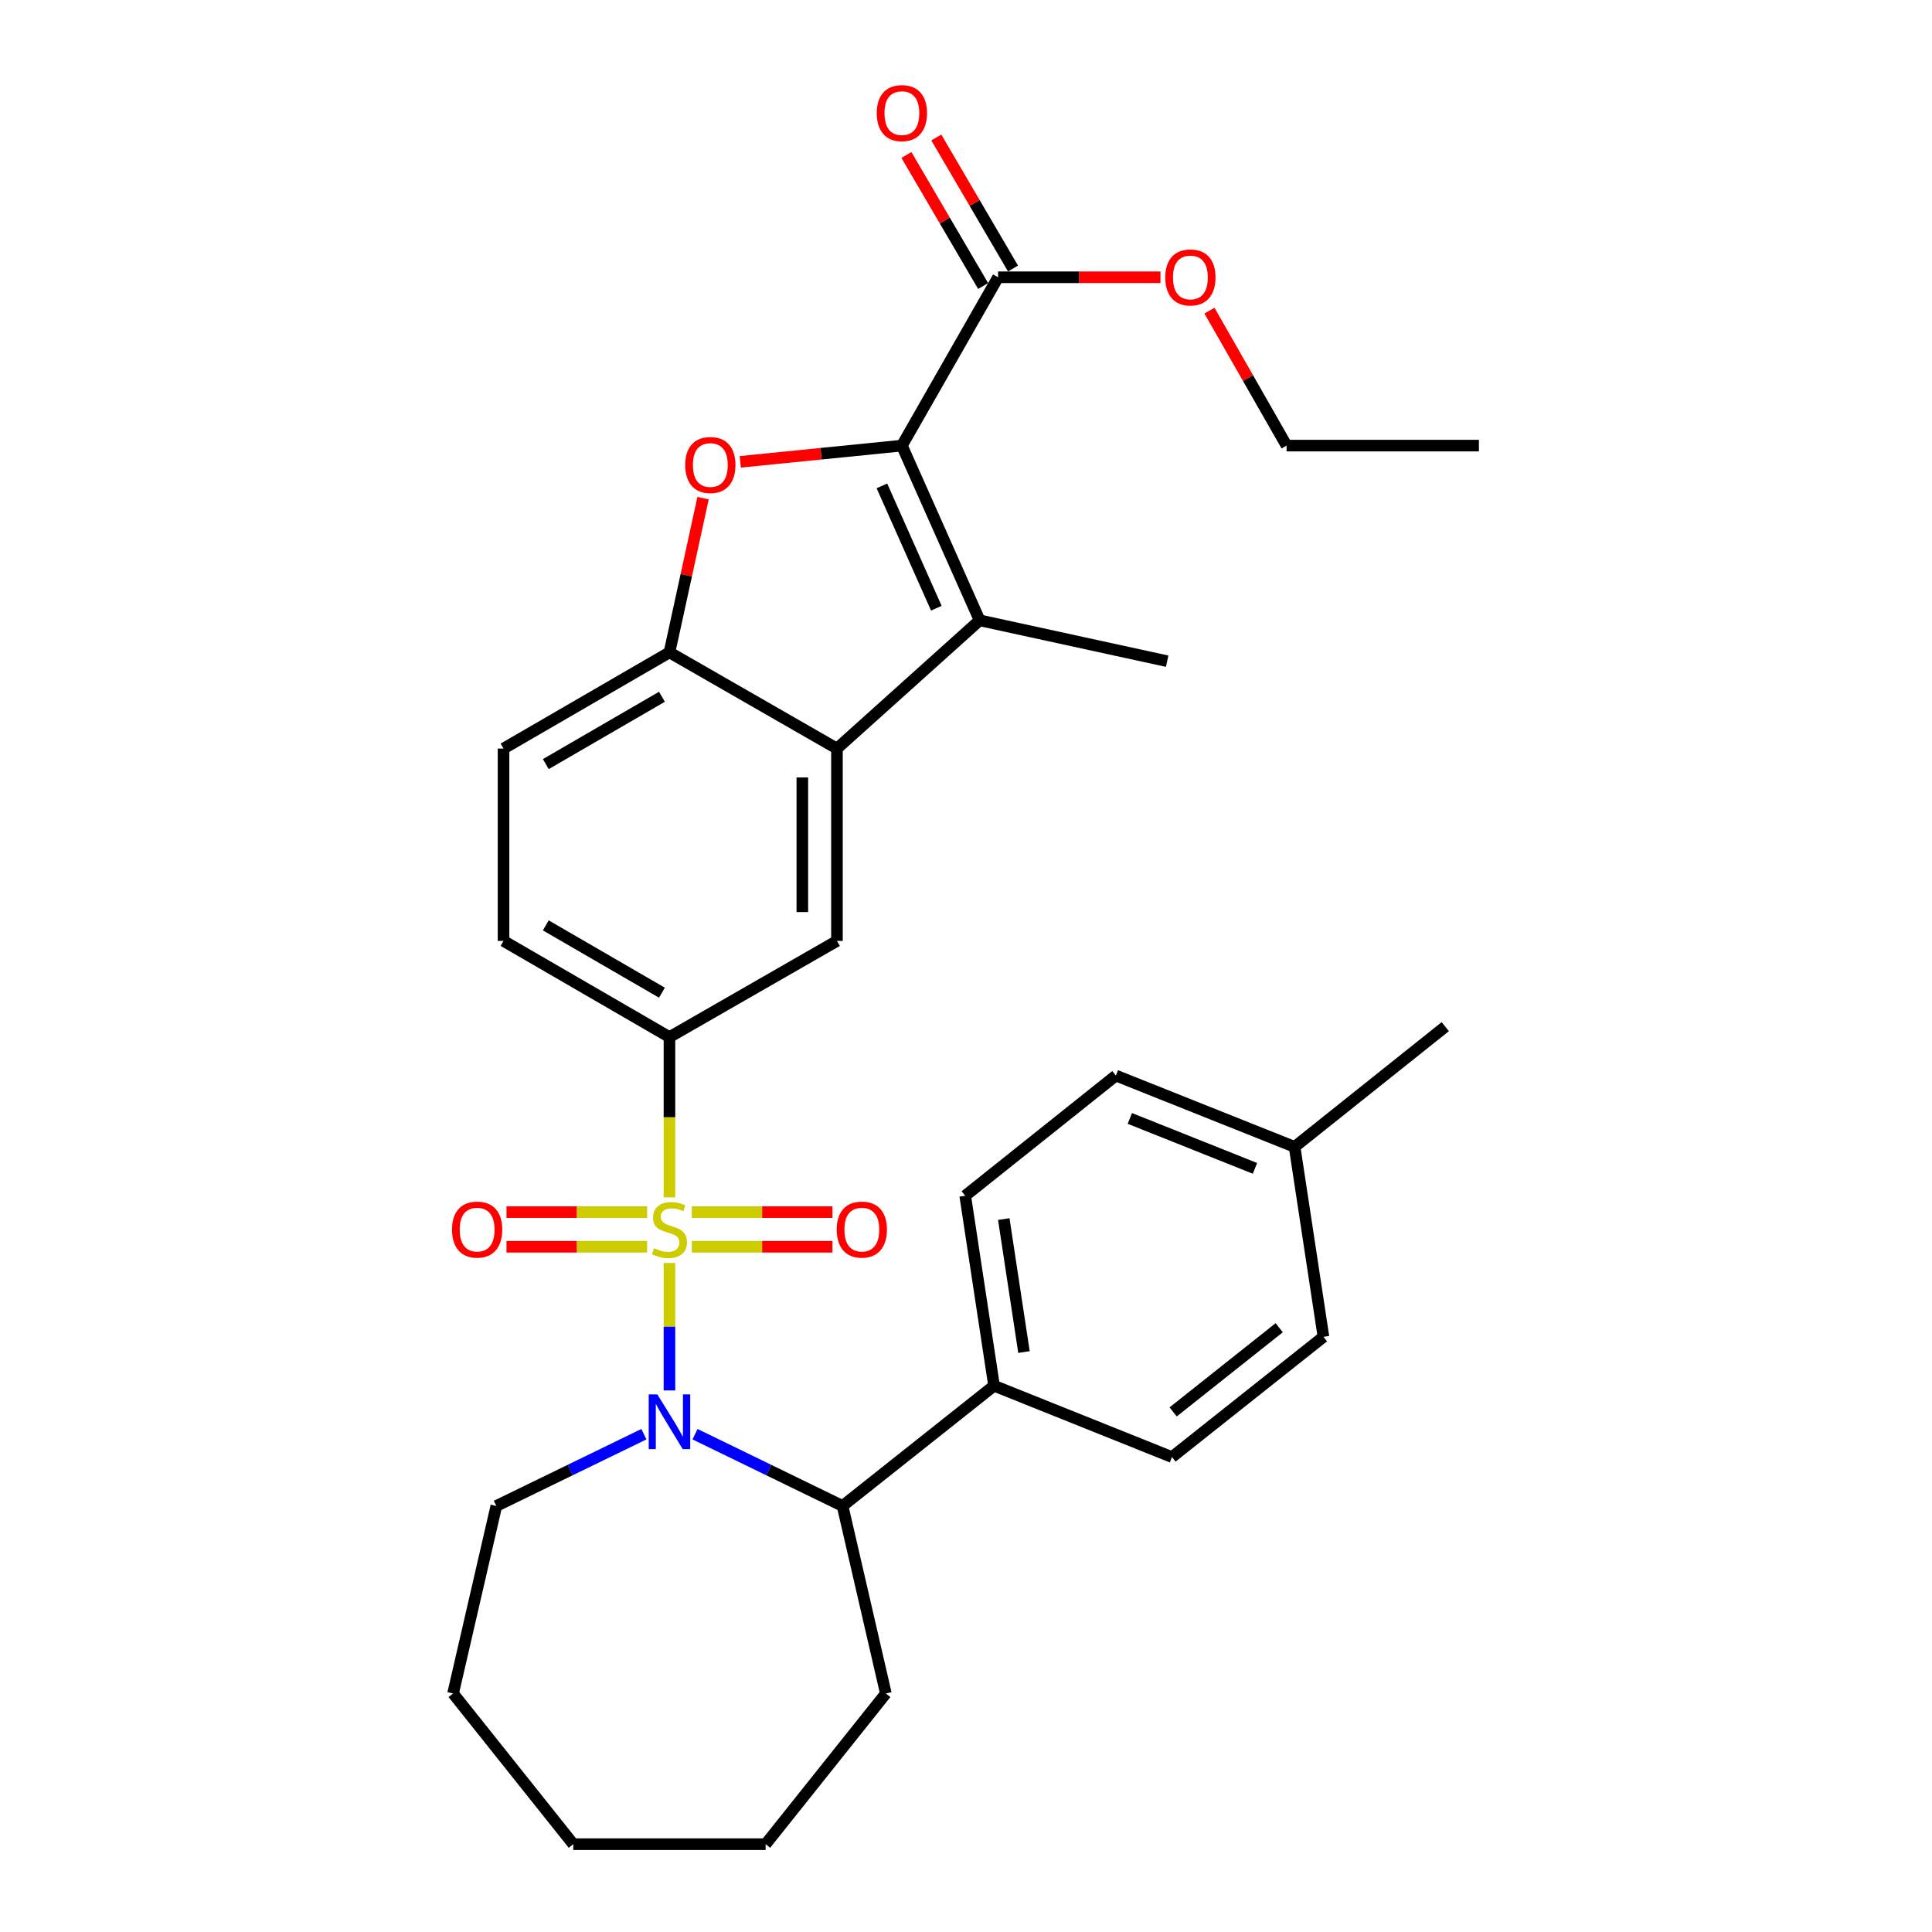 <?xml version='1.0' encoding='iso-8859-1'?>
<svg version='1.1' baseProfile='full'
              xmlns='http://www.w3.org/2000/svg'
                      xmlns:rdkit='http://www.rdkit.org/xml'
                      xmlns:xlink='http://www.w3.org/1999/xlink'
                  xml:space='preserve'
width='1000px' height='1000px' viewBox='0 0 1000 1000'>
<!-- END OF HEADER -->
<rect style='opacity:1.0;fill:#FFFFFF;stroke:none' width='1000' height='1000' x='0' y='0'> </rect>
<path class='bond-0' d='M 346.511,653.721 L 346.511,686.703' style='fill:none;fill-rule:evenodd;stroke:#CCCC00;stroke-width:6px;stroke-linecap:butt;stroke-linejoin:miter;stroke-opacity:1' />
<path class='bond-0' d='M 346.511,686.703 L 346.511,719.685' style='fill:none;fill-rule:evenodd;stroke:#0000FF;stroke-width:6px;stroke-linecap:butt;stroke-linejoin:miter;stroke-opacity:1' />
<path class='bond-5' d='M 346.511,619.744 L 346.511,578.269' style='fill:none;fill-rule:evenodd;stroke:#CCCC00;stroke-width:6px;stroke-linecap:butt;stroke-linejoin:miter;stroke-opacity:1' />
<path class='bond-5' d='M 346.511,578.269 L 346.511,536.795' style='fill:none;fill-rule:evenodd;stroke:#000000;stroke-width:6px;stroke-linecap:butt;stroke-linejoin:miter;stroke-opacity:1' />
<path class='bond-10' d='M 358.08,645.316 L 394.479,645.316' style='fill:none;fill-rule:evenodd;stroke:#CCCC00;stroke-width:6px;stroke-linecap:butt;stroke-linejoin:miter;stroke-opacity:1' />
<path class='bond-10' d='M 394.479,645.316 L 430.878,645.316' style='fill:none;fill-rule:evenodd;stroke:#FF0000;stroke-width:6px;stroke-linecap:butt;stroke-linejoin:miter;stroke-opacity:1' />
<path class='bond-10' d='M 358.08,627.389 L 394.479,627.389' style='fill:none;fill-rule:evenodd;stroke:#CCCC00;stroke-width:6px;stroke-linecap:butt;stroke-linejoin:miter;stroke-opacity:1' />
<path class='bond-10' d='M 394.479,627.389 L 430.878,627.389' style='fill:none;fill-rule:evenodd;stroke:#FF0000;stroke-width:6px;stroke-linecap:butt;stroke-linejoin:miter;stroke-opacity:1' />
<path class='bond-11' d='M 334.942,627.389 L 298.553,627.389' style='fill:none;fill-rule:evenodd;stroke:#CCCC00;stroke-width:6px;stroke-linecap:butt;stroke-linejoin:miter;stroke-opacity:1' />
<path class='bond-11' d='M 298.553,627.389 L 262.163,627.389' style='fill:none;fill-rule:evenodd;stroke:#FF0000;stroke-width:6px;stroke-linecap:butt;stroke-linejoin:miter;stroke-opacity:1' />
<path class='bond-11' d='M 334.942,645.316 L 298.553,645.316' style='fill:none;fill-rule:evenodd;stroke:#CCCC00;stroke-width:6px;stroke-linecap:butt;stroke-linejoin:miter;stroke-opacity:1' />
<path class='bond-11' d='M 298.553,645.316 L 262.163,645.316' style='fill:none;fill-rule:evenodd;stroke:#FF0000;stroke-width:6px;stroke-linecap:butt;stroke-linejoin:miter;stroke-opacity:1' />
<path class='bond-8' d='M 359.742,742.336 L 397.925,760.91' style='fill:none;fill-rule:evenodd;stroke:#0000FF;stroke-width:6px;stroke-linecap:butt;stroke-linejoin:miter;stroke-opacity:1' />
<path class='bond-8' d='M 397.925,760.91 L 436.108,779.484' style='fill:none;fill-rule:evenodd;stroke:#000000;stroke-width:6px;stroke-linecap:butt;stroke-linejoin:miter;stroke-opacity:1' />
<path class='bond-18' d='M 333.28,742.335 L 295.092,760.909' style='fill:none;fill-rule:evenodd;stroke:#0000FF;stroke-width:6px;stroke-linecap:butt;stroke-linejoin:miter;stroke-opacity:1' />
<path class='bond-18' d='M 295.092,760.909 L 256.903,779.484' style='fill:none;fill-rule:evenodd;stroke:#000000;stroke-width:6px;stroke-linecap:butt;stroke-linejoin:miter;stroke-opacity:1' />
<path class='bond-1' d='M 466.814,230.644 L 507.061,321.078' style='fill:none;fill-rule:evenodd;stroke:#000000;stroke-width:6px;stroke-linecap:butt;stroke-linejoin:miter;stroke-opacity:1' />
<path class='bond-1' d='M 456.473,251.498 L 484.646,314.802' style='fill:none;fill-rule:evenodd;stroke:#000000;stroke-width:6px;stroke-linecap:butt;stroke-linejoin:miter;stroke-opacity:1' />
<path class='bond-9' d='M 466.814,230.644 L 516.603,143.516' style='fill:none;fill-rule:evenodd;stroke:#000000;stroke-width:6px;stroke-linecap:butt;stroke-linejoin:miter;stroke-opacity:1' />
<path class='bond-33' d='M 466.814,230.644 L 424.985,234.845' style='fill:none;fill-rule:evenodd;stroke:#000000;stroke-width:6px;stroke-linecap:butt;stroke-linejoin:miter;stroke-opacity:1' />
<path class='bond-33' d='M 424.985,234.845 L 383.156,239.047' style='fill:none;fill-rule:evenodd;stroke:#FF0000;stroke-width:6px;stroke-linecap:butt;stroke-linejoin:miter;stroke-opacity:1' />
<path class='bond-2' d='M 507.061,321.078 L 433.21,387.459' style='fill:none;fill-rule:evenodd;stroke:#000000;stroke-width:6px;stroke-linecap:butt;stroke-linejoin:miter;stroke-opacity:1' />
<path class='bond-20' d='M 507.061,321.078 L 604.129,342.232' style='fill:none;fill-rule:evenodd;stroke:#000000;stroke-width:6px;stroke-linecap:butt;stroke-linejoin:miter;stroke-opacity:1' />
<path class='bond-3' d='M 363.907,257.847 L 355.209,297.759' style='fill:none;fill-rule:evenodd;stroke:#FF0000;stroke-width:6px;stroke-linecap:butt;stroke-linejoin:miter;stroke-opacity:1' />
<path class='bond-3' d='M 355.209,297.759 L 346.511,337.671' style='fill:none;fill-rule:evenodd;stroke:#000000;stroke-width:6px;stroke-linecap:butt;stroke-linejoin:miter;stroke-opacity:1' />
<path class='bond-4' d='M 433.21,387.459 L 433.21,487.017' style='fill:none;fill-rule:evenodd;stroke:#000000;stroke-width:6px;stroke-linecap:butt;stroke-linejoin:miter;stroke-opacity:1' />
<path class='bond-4' d='M 415.283,402.393 L 415.283,472.083' style='fill:none;fill-rule:evenodd;stroke:#000000;stroke-width:6px;stroke-linecap:butt;stroke-linejoin:miter;stroke-opacity:1' />
<path class='bond-31' d='M 433.21,387.459 L 346.511,337.671' style='fill:none;fill-rule:evenodd;stroke:#000000;stroke-width:6px;stroke-linecap:butt;stroke-linejoin:miter;stroke-opacity:1' />
<path class='bond-7' d='M 346.511,536.795 L 433.21,487.017' style='fill:none;fill-rule:evenodd;stroke:#000000;stroke-width:6px;stroke-linecap:butt;stroke-linejoin:miter;stroke-opacity:1' />
<path class='bond-13' d='M 346.511,536.795 L 260.628,487.017' style='fill:none;fill-rule:evenodd;stroke:#000000;stroke-width:6px;stroke-linecap:butt;stroke-linejoin:miter;stroke-opacity:1' />
<path class='bond-13' d='M 342.619,513.818 L 282.501,478.973' style='fill:none;fill-rule:evenodd;stroke:#000000;stroke-width:6px;stroke-linecap:butt;stroke-linejoin:miter;stroke-opacity:1' />
<path class='bond-6' d='M 346.511,337.671 L 260.628,387.459' style='fill:none;fill-rule:evenodd;stroke:#000000;stroke-width:6px;stroke-linecap:butt;stroke-linejoin:miter;stroke-opacity:1' />
<path class='bond-6' d='M 342.62,360.649 L 282.502,395.501' style='fill:none;fill-rule:evenodd;stroke:#000000;stroke-width:6px;stroke-linecap:butt;stroke-linejoin:miter;stroke-opacity:1' />
<path class='bond-12' d='M 436.108,779.484 L 514.521,717.255' style='fill:none;fill-rule:evenodd;stroke:#000000;stroke-width:6px;stroke-linecap:butt;stroke-linejoin:miter;stroke-opacity:1' />
<path class='bond-24' d='M 436.108,779.484 L 458.518,876.541' style='fill:none;fill-rule:evenodd;stroke:#000000;stroke-width:6px;stroke-linecap:butt;stroke-linejoin:miter;stroke-opacity:1' />
<path class='bond-15' d='M 524.338,138.987 L 504.486,105.076' style='fill:none;fill-rule:evenodd;stroke:#000000;stroke-width:6px;stroke-linecap:butt;stroke-linejoin:miter;stroke-opacity:1' />
<path class='bond-15' d='M 504.486,105.076 L 484.633,71.165' style='fill:none;fill-rule:evenodd;stroke:#FF0000;stroke-width:6px;stroke-linecap:butt;stroke-linejoin:miter;stroke-opacity:1' />
<path class='bond-15' d='M 508.867,148.045 L 489.015,114.134' style='fill:none;fill-rule:evenodd;stroke:#000000;stroke-width:6px;stroke-linecap:butt;stroke-linejoin:miter;stroke-opacity:1' />
<path class='bond-15' d='M 489.015,114.134 L 469.162,80.222' style='fill:none;fill-rule:evenodd;stroke:#FF0000;stroke-width:6px;stroke-linecap:butt;stroke-linejoin:miter;stroke-opacity:1' />
<path class='bond-19' d='M 516.603,143.516 L 558.632,143.516' style='fill:none;fill-rule:evenodd;stroke:#000000;stroke-width:6px;stroke-linecap:butt;stroke-linejoin:miter;stroke-opacity:1' />
<path class='bond-19' d='M 558.632,143.516 L 600.661,143.516' style='fill:none;fill-rule:evenodd;stroke:#FF0000;stroke-width:6px;stroke-linecap:butt;stroke-linejoin:miter;stroke-opacity:1' />
<path class='bond-16' d='M 514.521,717.255 L 499.592,618.933' style='fill:none;fill-rule:evenodd;stroke:#000000;stroke-width:6px;stroke-linecap:butt;stroke-linejoin:miter;stroke-opacity:1' />
<path class='bond-16' d='M 530.006,699.816 L 519.555,630.99' style='fill:none;fill-rule:evenodd;stroke:#000000;stroke-width:6px;stroke-linecap:butt;stroke-linejoin:miter;stroke-opacity:1' />
<path class='bond-17' d='M 514.521,717.255 L 606.609,754.176' style='fill:none;fill-rule:evenodd;stroke:#000000;stroke-width:6px;stroke-linecap:butt;stroke-linejoin:miter;stroke-opacity:1' />
<path class='bond-14' d='M 260.628,487.017 L 260.628,387.459' style='fill:none;fill-rule:evenodd;stroke:#000000;stroke-width:6px;stroke-linecap:butt;stroke-linejoin:miter;stroke-opacity:1' />
<path class='bond-21' d='M 499.592,618.933 L 577.576,556.705' style='fill:none;fill-rule:evenodd;stroke:#000000;stroke-width:6px;stroke-linecap:butt;stroke-linejoin:miter;stroke-opacity:1' />
<path class='bond-22' d='M 606.609,754.176 L 685.022,691.938' style='fill:none;fill-rule:evenodd;stroke:#000000;stroke-width:6px;stroke-linecap:butt;stroke-linejoin:miter;stroke-opacity:1' />
<path class='bond-22' d='M 607.225,730.798 L 662.114,687.232' style='fill:none;fill-rule:evenodd;stroke:#000000;stroke-width:6px;stroke-linecap:butt;stroke-linejoin:miter;stroke-opacity:1' />
<path class='bond-27' d='M 256.903,779.484 L 234.514,876.541' style='fill:none;fill-rule:evenodd;stroke:#000000;stroke-width:6px;stroke-linecap:butt;stroke-linejoin:miter;stroke-opacity:1' />
<path class='bond-25' d='M 626.016,160.785 L 645.973,195.714' style='fill:none;fill-rule:evenodd;stroke:#FF0000;stroke-width:6px;stroke-linecap:butt;stroke-linejoin:miter;stroke-opacity:1' />
<path class='bond-25' d='M 645.973,195.714 L 665.929,230.644' style='fill:none;fill-rule:evenodd;stroke:#000000;stroke-width:6px;stroke-linecap:butt;stroke-linejoin:miter;stroke-opacity:1' />
<path class='bond-34' d='M 577.576,556.705 L 670.082,593.625' style='fill:none;fill-rule:evenodd;stroke:#000000;stroke-width:6px;stroke-linecap:butt;stroke-linejoin:miter;stroke-opacity:1' />
<path class='bond-34' d='M 584.807,578.893 L 649.561,604.738' style='fill:none;fill-rule:evenodd;stroke:#000000;stroke-width:6px;stroke-linecap:butt;stroke-linejoin:miter;stroke-opacity:1' />
<path class='bond-23' d='M 685.022,691.938 L 670.082,593.625' style='fill:none;fill-rule:evenodd;stroke:#000000;stroke-width:6px;stroke-linecap:butt;stroke-linejoin:miter;stroke-opacity:1' />
<path class='bond-26' d='M 670.082,593.625 L 748.067,531.397' style='fill:none;fill-rule:evenodd;stroke:#000000;stroke-width:6px;stroke-linecap:butt;stroke-linejoin:miter;stroke-opacity:1' />
<path class='bond-28' d='M 458.518,876.541 L 396.29,954.545' style='fill:none;fill-rule:evenodd;stroke:#000000;stroke-width:6px;stroke-linecap:butt;stroke-linejoin:miter;stroke-opacity:1' />
<path class='bond-29' d='M 665.929,230.644 L 765.486,230.644' style='fill:none;fill-rule:evenodd;stroke:#000000;stroke-width:6px;stroke-linecap:butt;stroke-linejoin:miter;stroke-opacity:1' />
<path class='bond-30' d='M 234.514,876.541 L 296.722,954.545' style='fill:none;fill-rule:evenodd;stroke:#000000;stroke-width:6px;stroke-linecap:butt;stroke-linejoin:miter;stroke-opacity:1' />
<path class='bond-32' d='M 396.29,954.545 L 296.722,954.545' style='fill:none;fill-rule:evenodd;stroke:#000000;stroke-width:6px;stroke-linecap:butt;stroke-linejoin:miter;stroke-opacity:1' />
<path  class='atom-0' d='M 338.511 646.073
Q 338.831 646.193, 340.151 646.753
Q 341.471 647.313, 342.911 647.673
Q 344.391 647.993, 345.831 647.993
Q 348.511 647.993, 350.071 646.713
Q 351.631 645.393, 351.631 643.113
Q 351.631 641.553, 350.831 640.593
Q 350.071 639.633, 348.871 639.113
Q 347.671 638.593, 345.671 637.993
Q 343.151 637.233, 341.631 636.513
Q 340.151 635.793, 339.071 634.273
Q 338.031 632.753, 338.031 630.193
Q 338.031 626.633, 340.431 624.433
Q 342.871 622.233, 347.671 622.233
Q 350.951 622.233, 354.671 623.793
L 353.751 626.873
Q 350.351 625.473, 347.791 625.473
Q 345.031 625.473, 343.511 626.633
Q 341.991 627.753, 342.031 629.713
Q 342.031 631.233, 342.791 632.153
Q 343.591 633.073, 344.711 633.593
Q 345.871 634.113, 347.791 634.713
Q 350.351 635.513, 351.871 636.313
Q 353.391 637.113, 354.471 638.753
Q 355.591 640.353, 355.591 643.113
Q 355.591 647.033, 352.951 649.153
Q 350.351 651.233, 345.991 651.233
Q 343.471 651.233, 341.551 650.673
Q 339.671 650.153, 337.431 649.233
L 338.511 646.073
' fill='#CCCC00'/>
<path  class='atom-1' d='M 340.251 721.74
L 349.531 736.74
Q 350.451 738.22, 351.931 740.9
Q 353.411 743.58, 353.491 743.74
L 353.491 721.74
L 357.251 721.74
L 357.251 750.06
L 353.371 750.06
L 343.411 733.66
Q 342.251 731.74, 341.011 729.54
Q 339.811 727.34, 339.451 726.66
L 339.451 750.06
L 335.771 750.06
L 335.771 721.74
L 340.251 721.74
' fill='#0000FF'/>
<path  class='atom-4' d='M 354.665 240.683
Q 354.665 233.883, 358.025 230.083
Q 361.385 226.283, 367.665 226.283
Q 373.945 226.283, 377.305 230.083
Q 380.665 233.883, 380.665 240.683
Q 380.665 247.563, 377.265 251.483
Q 373.865 255.363, 367.665 255.363
Q 361.425 255.363, 358.025 251.483
Q 354.665 247.603, 354.665 240.683
M 367.665 252.163
Q 371.985 252.163, 374.305 249.283
Q 376.665 246.363, 376.665 240.683
Q 376.665 235.123, 374.305 232.323
Q 371.985 229.483, 367.665 229.483
Q 363.345 229.483, 360.985 232.283
Q 358.665 235.083, 358.665 240.683
Q 358.665 246.403, 360.985 249.283
Q 363.345 252.163, 367.665 252.163
' fill='#FF0000'/>
<path  class='atom-11' d='M 433.078 636.433
Q 433.078 629.633, 436.438 625.833
Q 439.798 622.033, 446.078 622.033
Q 452.358 622.033, 455.718 625.833
Q 459.078 629.633, 459.078 636.433
Q 459.078 643.313, 455.678 647.233
Q 452.278 651.113, 446.078 651.113
Q 439.838 651.113, 436.438 647.233
Q 433.078 643.353, 433.078 636.433
M 446.078 647.913
Q 450.398 647.913, 452.718 645.033
Q 455.078 642.113, 455.078 636.433
Q 455.078 630.873, 452.718 628.073
Q 450.398 625.233, 446.078 625.233
Q 441.758 625.233, 439.398 628.033
Q 437.078 630.833, 437.078 636.433
Q 437.078 642.153, 439.398 645.033
Q 441.758 647.913, 446.078 647.913
' fill='#FF0000'/>
<path  class='atom-12' d='M 233.964 636.433
Q 233.964 629.633, 237.324 625.833
Q 240.684 622.033, 246.964 622.033
Q 253.244 622.033, 256.604 625.833
Q 259.964 629.633, 259.964 636.433
Q 259.964 643.313, 256.564 647.233
Q 253.164 651.113, 246.964 651.113
Q 240.724 651.113, 237.324 647.233
Q 233.964 643.353, 233.964 636.433
M 246.964 647.913
Q 251.284 647.913, 253.604 645.033
Q 255.964 642.113, 255.964 636.433
Q 255.964 630.873, 253.604 628.073
Q 251.284 625.233, 246.964 625.233
Q 242.644 625.233, 240.284 628.033
Q 237.964 630.833, 237.964 636.433
Q 237.964 642.153, 240.284 645.033
Q 242.644 647.913, 246.964 647.913
' fill='#FF0000'/>
<path  class='atom-16' d='M 453.814 58.55
Q 453.814 51.75, 457.174 47.95
Q 460.534 44.15, 466.814 44.15
Q 473.094 44.15, 476.454 47.95
Q 479.814 51.75, 479.814 58.55
Q 479.814 65.43, 476.414 69.35
Q 473.014 73.23, 466.814 73.23
Q 460.574 73.23, 457.174 69.35
Q 453.814 65.47, 453.814 58.55
M 466.814 70.03
Q 471.134 70.03, 473.454 67.15
Q 475.814 64.23, 475.814 58.55
Q 475.814 52.99, 473.454 50.19
Q 471.134 47.35, 466.814 47.35
Q 462.494 47.35, 460.134 50.15
Q 457.814 52.95, 457.814 58.55
Q 457.814 64.27, 460.134 67.15
Q 462.494 70.03, 466.814 70.03
' fill='#FF0000'/>
<path  class='atom-20' d='M 603.15 143.596
Q 603.15 136.796, 606.51 132.996
Q 609.87 129.196, 616.15 129.196
Q 622.43 129.196, 625.79 132.996
Q 629.15 136.796, 629.15 143.596
Q 629.15 150.476, 625.75 154.396
Q 622.35 158.276, 616.15 158.276
Q 609.91 158.276, 606.51 154.396
Q 603.15 150.516, 603.15 143.596
M 616.15 155.076
Q 620.47 155.076, 622.79 152.196
Q 625.15 149.276, 625.15 143.596
Q 625.15 138.036, 622.79 135.236
Q 620.47 132.396, 616.15 132.396
Q 611.83 132.396, 609.47 135.196
Q 607.15 137.996, 607.15 143.596
Q 607.15 149.316, 609.47 152.196
Q 611.83 155.076, 616.15 155.076
' fill='#FF0000'/>
</svg>

